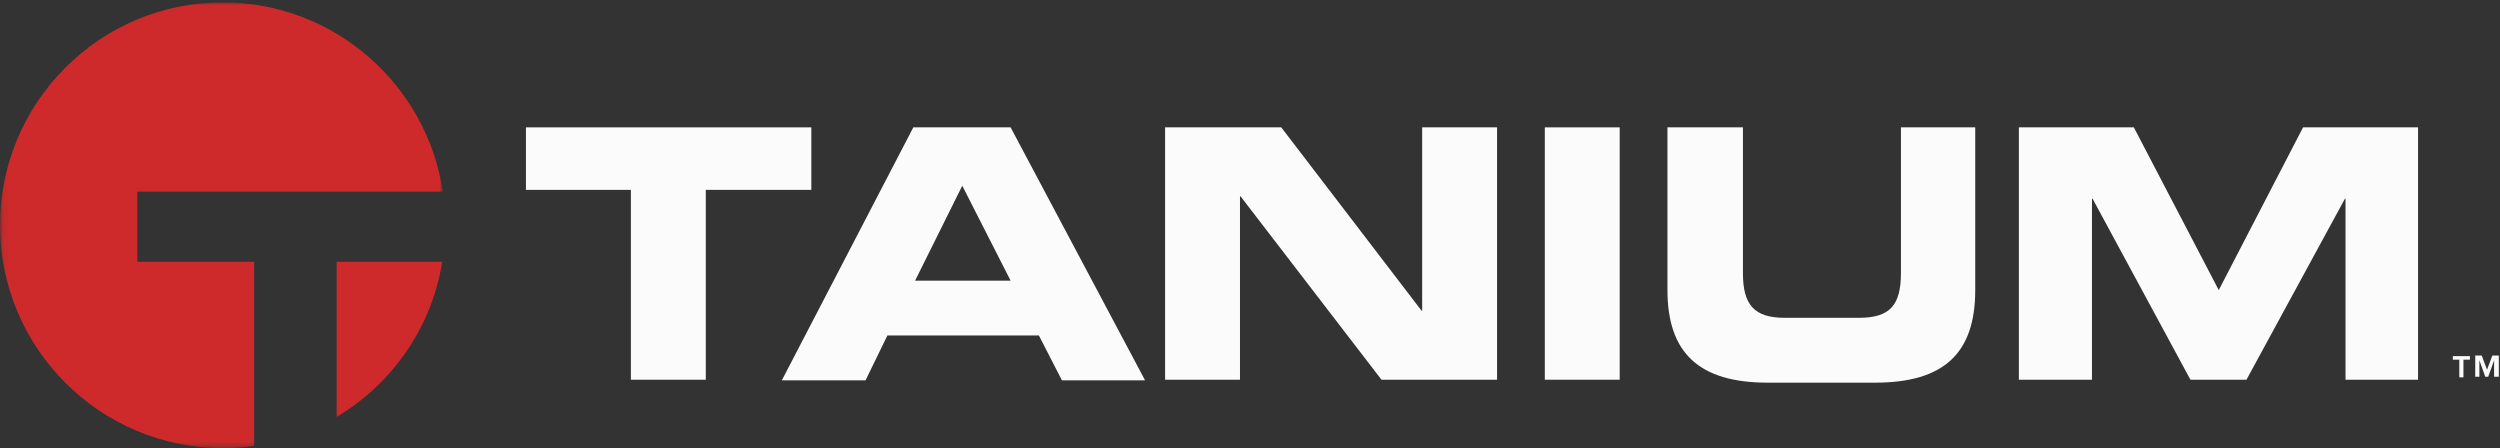 <?xml version="1.0" encoding="UTF-8"?>
<svg enable-background="new 0 0 424 76" viewBox="0 0 424 76" xmlns="http://www.w3.org/2000/svg" xmlns:xlink="http://www.w3.org/1999/xlink">
  <rect x="0" y="0" width="424" height="76" fill="#333333" stroke="none"/>
  <mask id="a" height="75.6" maskUnits="userSpaceOnUse" width="75.1" x="0" y=".4">
    <path clip-rule="evenodd" d="m.1.4h75v75.6h-75z" fill="#fff" fill-rule="evenodd"/>
  </mask>
  <g clip-rule="evenodd" fill-rule="evenodd">
    <path d="m23.3 32.5h51.8c-2.7-18.1-18.4-32.1-37.3-32.1-20.9 0-37.8 17-37.8 37.8s16.9 37.8 37.8 37.8c1.8 0 3.6-.1 5.3-.4v-31.2h-19.8z" fill="#cf2a2b" mask="url(#a)"/>
    <path d="m57.1 70.7c9.4-5.6 16.1-15.1 17.9-26.3h-17.9z" fill="#cf2a2b"/>
    <g fill="#fbfbfc">
      <path d="m89.2 21.6h48.4v10.6h-17.9v32.2h-12.7v-32.2h-17.8z"/>
      <path d="m155.2 47.6h16.2l-8.2-16.1zm-.3-26h16.5l22.8 42.9h-14.1l-3.9-7.6h-25.7l-3.7 7.6h-14.2z"/>
      <path d="m197.6 21.6h19.7l23.8 31.1h.1v-31.1h12.7v42.8h-19.6l-23.9-31.1h-.1v31.1h-12.7z"/>
      <path d="m262 64.4h12.7v-42.8h-12.7z"/>
      <path d="m282.9 21.6h12.7v24.7c0 5.4 1.9 7.6 7.1 7.6h12.6c5.2 0 7.1-2.1 7.1-7.6v-24.7h12.6v27.6c0 10.7-5.3 15.7-17 15.7h-18.2c-11.7 0-17-5.1-17-15.7v-27.6"/>
      <path d="m342.4 21.6h19.5l14.4 27.6 14.3-27.6h19.5v42.8h-12.3v-30.7h-.1l-16.7 30.7h-9.5l-16.6-30.7h-.1v30.7h-12.4z"/>
      <path d="m423 61.1-1 2.8h-.5l-1-2.8v2.8h-.7v-3.6h1.1l.9 2.4.9-2.4h1.1v3.6h-.8zm-5.9-.1h-1.1v-.6h2.9v.6h-1.1v3h-.7z"/>
    </g>
  </g>
</svg>
